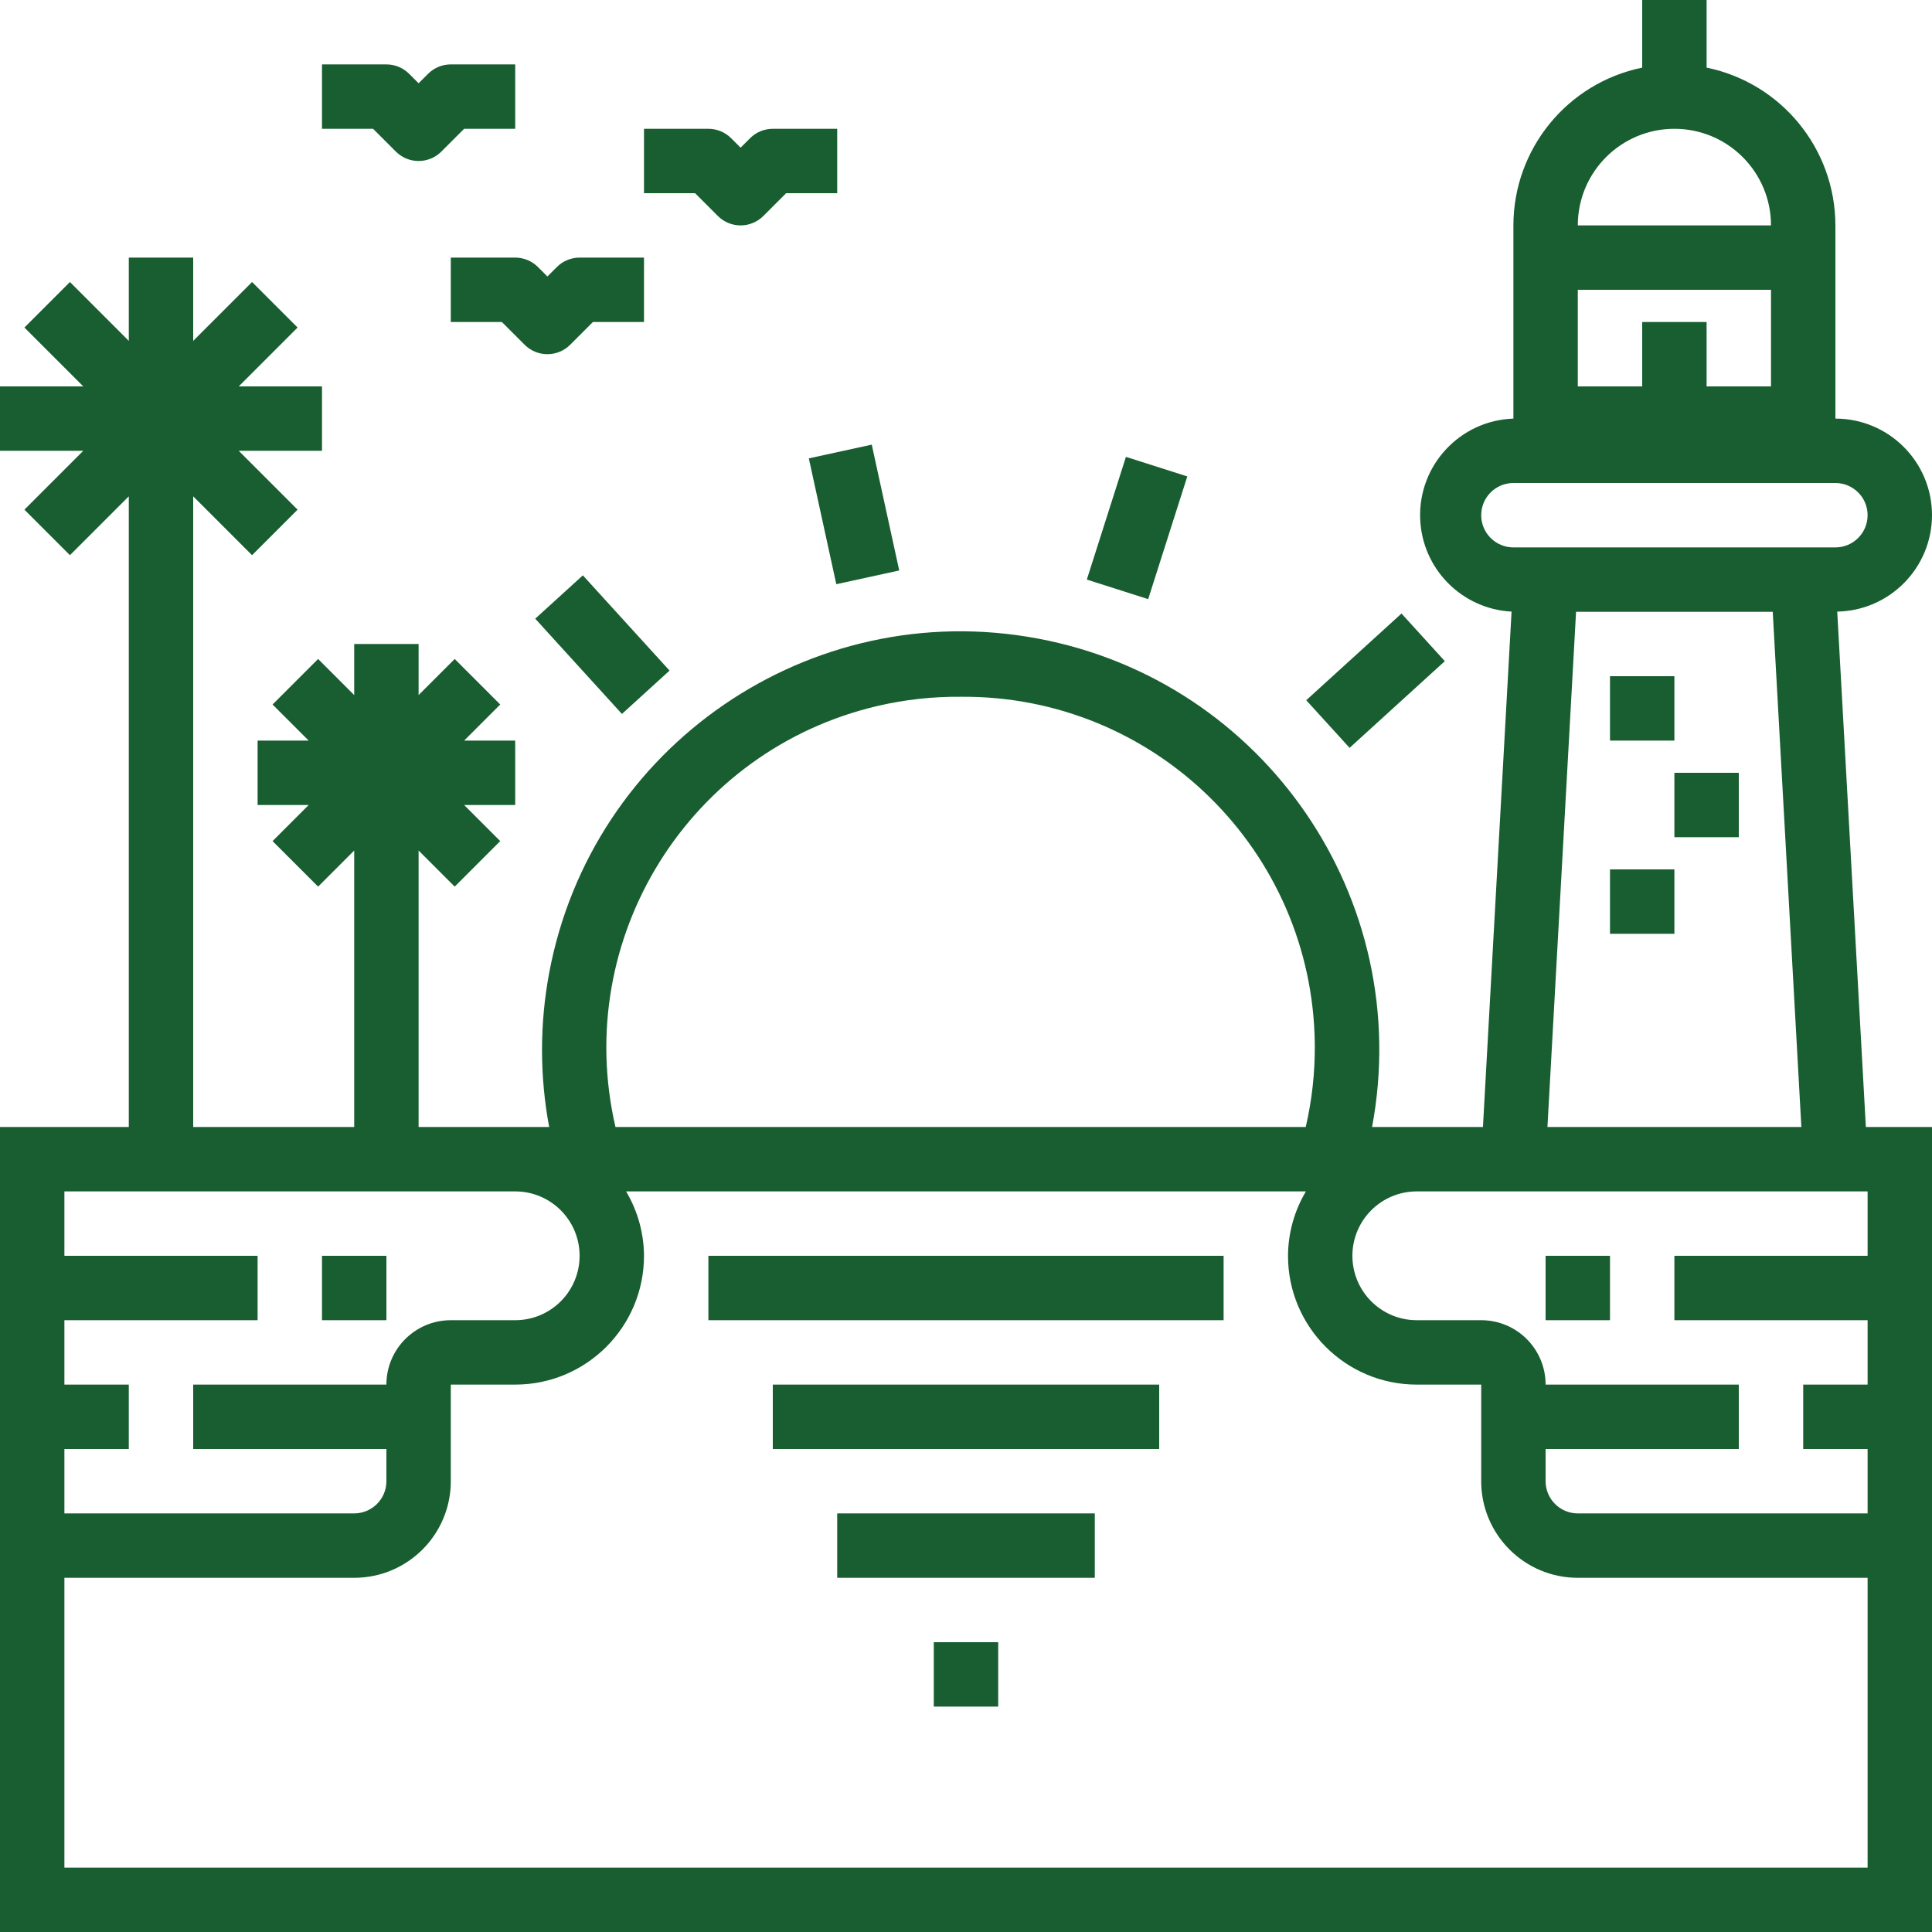 <?xml version="1.0" encoding="UTF-8"?>
<svg width="480px" height="480px" viewBox="0 0 480 480" version="1.1" xmlns="http://www.w3.org/2000/svg" xmlns:xlink="http://www.w3.org/1999/xlink">
    <title>009-sunset</title>
    <g id="Page-1" stroke="none" stroke-width="1" fill="none" fill-rule="evenodd">
        <g id="009-sunset" fill="#185E30" fill-rule="nonzero">
            <path d="M456.456,151.952 C469.514,151.704 479.976,141.06 480,128 C480,114.745 469.255,104 456,104 L456,56 C455.976,36.999 442.611,20.627 424,16.8 L424,0 L408,0 L408,16.8 C389.389,20.627 376.024,36.999 376,56 L376,104 C362.753,104.453 352.381,115.559 352.835,128.807 C353.26,141.242 363.119,151.291 375.544,151.952 L368.432,280 L340.888,280 C351.458,223.543 314.259,169.208 257.802,158.638 C201.345,148.068 147.01,185.267 136.44,241.724 C134.072,254.373 134.072,267.351 136.44,280 L104,280 L104,211.312 L112.968,220.28 L124.28,208.968 L115.312,200 L128,200 L128,184 L115.312,184 L124.28,175.032 L112.968,163.72 L104,172.688 L104,160 L88,160 L88,172.688 L79.032,163.72 L67.72,175.032 L76.688,184 L64,184 L64,200 L76.688,200 L67.72,208.968 L79.032,220.28 L88,211.312 L88,280 L48,280 L48,123.312 L62.624,137.936 L73.936,126.624 L59.312,112 L80,112 L80,96 L59.312,96 L73.936,81.376 L62.624,70.064 L48,84.688 L48,64 L32,64 L32,84.688 L17.376,70.064 L6.064,81.376 L20.688,96 L0,96 L0,112 L20.688,112 L6.064,126.624 L17.376,137.936 L32,123.312 L32,280 L0,280 L0,480 L480,480 L480,280 L463.568,280 L456.456,151.952 Z M416,32 C429.255,32 440,42.745 440,56 L392,56 C392,42.745 402.745,32 416,32 Z M392,72 L440,72 L440,96 L424,96 L424,80 L408,80 L408,96 L392,96 L392,72 Z M368,128 C368,123.582 371.582,120 376,120 L456,120 C460.418,120 464,123.582 464,128 C464,132.418 460.418,136 456,136 L376,136 C371.582,136 368,132.418 368,128 Z M447.544,280 L384.456,280 L391.568,152 L440.432,152 L447.544,280 Z M218.168,175.361 C224.887,173.803 231.767,173.049 238.664,173.112 C286.821,172.672 326.217,211.355 326.657,259.512 C326.72,266.406 325.965,273.284 324.408,280 L152.912,280 C142.037,233.085 171.253,186.236 218.168,175.361 Z M16,360 L32,360 L32,344 L16,344 L16,328 L64,328 L64,312 L16,312 L16,296 L128,296 C136.837,296 144,303.163 144,312 C144,320.837 136.837,328 128,328 L112,328 C103.163,328 96,335.163 96,344 L48,344 L48,360 L96,360 L96,368 C96,372.418 92.418,376 88,376 L16,376 L16,360 Z M464,464 L16,464 L16,392 L88,392 C101.255,392 112,381.255 112,368 L112,344 L128,344 C145.673,344 160,329.673 160,312 C159.967,306.366 158.431,300.843 155.552,296 L324.448,296 C321.569,300.843 320.033,306.366 320,312 C320,329.673 334.327,344 352,344 L368,344 L368,368 C368,381.255 378.745,392 392,392 L464,392 L464,464 Z M464,312 L416,312 L416,328 L464,328 L464,344 L448,344 L448,360 L464,360 L464,376 L392,376 C387.582,376 384,372.418 384,368 L384,360 L432,360 L432,344 L384,344 C384,335.163 376.837,328 368,328 L352,328 C343.163,328 336,320.837 336,312 C336,303.163 343.163,296 352,296 L464,296 L464,312 Z" id="Shape"></path>
            <rect id="Rectangle" x="400" y="168" width="16" height="16"></rect>
            <rect id="Rectangle" x="416" y="192" width="16" height="16"></rect>
            <rect id="Rectangle" x="400" y="216" width="16" height="16"></rect>
            <rect id="Rectangle" x="384" y="312" width="16" height="16"></rect>
            <rect id="Rectangle" x="232" y="408" width="16" height="16"></rect>
            <rect id="Rectangle" x="80" y="312" width="16" height="16"></rect>
            <rect id="Rectangle" x="176" y="312" width="128" height="16"></rect>
            <rect id="Rectangle" x="192" y="344" width="96" height="16"></rect>
            <rect id="Rectangle" x="208" y="376" width="64" height="16"></rect>
            <path d="M112,64 L112,80 L124.688,80 L130.344,85.656 C133.468,88.779 138.532,88.779 141.656,85.656 L147.312,80 L160,80 L160,64 L144,64 C141.878,64 139.844,64.844 138.344,66.344 L136,68.688 L133.656,66.344 C132.156,64.844 130.122,64 128,64 L112,64 L112,64 Z" id="Path"></path>
            <path d="M98.344,37.656 C101.468,40.779 106.532,40.779 109.656,37.656 L115.312,32 L128,32 L128,16 L112,16 C109.878,16 107.844,16.844 106.344,18.344 L104,20.688 L101.656,18.344 C100.156,16.844 98.122,16 96,16 L80,16 L80,32 L92.688,32 L98.344,37.656 Z" id="Path"></path>
            <path d="M178.344,53.656 C181.468,56.779 186.532,56.779 189.656,53.656 L195.312,48 L208,48 L208,32 L192,32 C189.878,32 187.844,32.844 186.344,34.344 L184,36.688 L181.656,34.344 C180.156,32.844 178.122,32 176,32 L160,32 L160,48 L172.688,48 L178.344,53.656 Z" id="Path"></path>
            <rect id="Rectangle" transform="translate(341.749, 169.114) rotate(47.691) translate(-341.749, -169.114) " x="333.749" y="153.115" width="15.999" height="31.999"></rect>
            <rect id="Rectangle" transform="translate(282.499, 131.181) rotate(17.679) translate(-282.499, -131.181) " x="274.499" y="115.18" width="16" height="32.001"></rect>
            <rect id="Rectangle" transform="translate(212.181, 127.807) rotate(167.684) translate(-212.181, -127.807) " x="204.181" y="111.807" width="16" height="32"></rect>
            <rect id="Rectangle" transform="translate(149.661, 160.16) rotate(-132.309) translate(-149.661, -160.16) " x="133.661" y="152.161" width="31.999" height="15.999"></rect>
        </g>
    </g>
</svg>